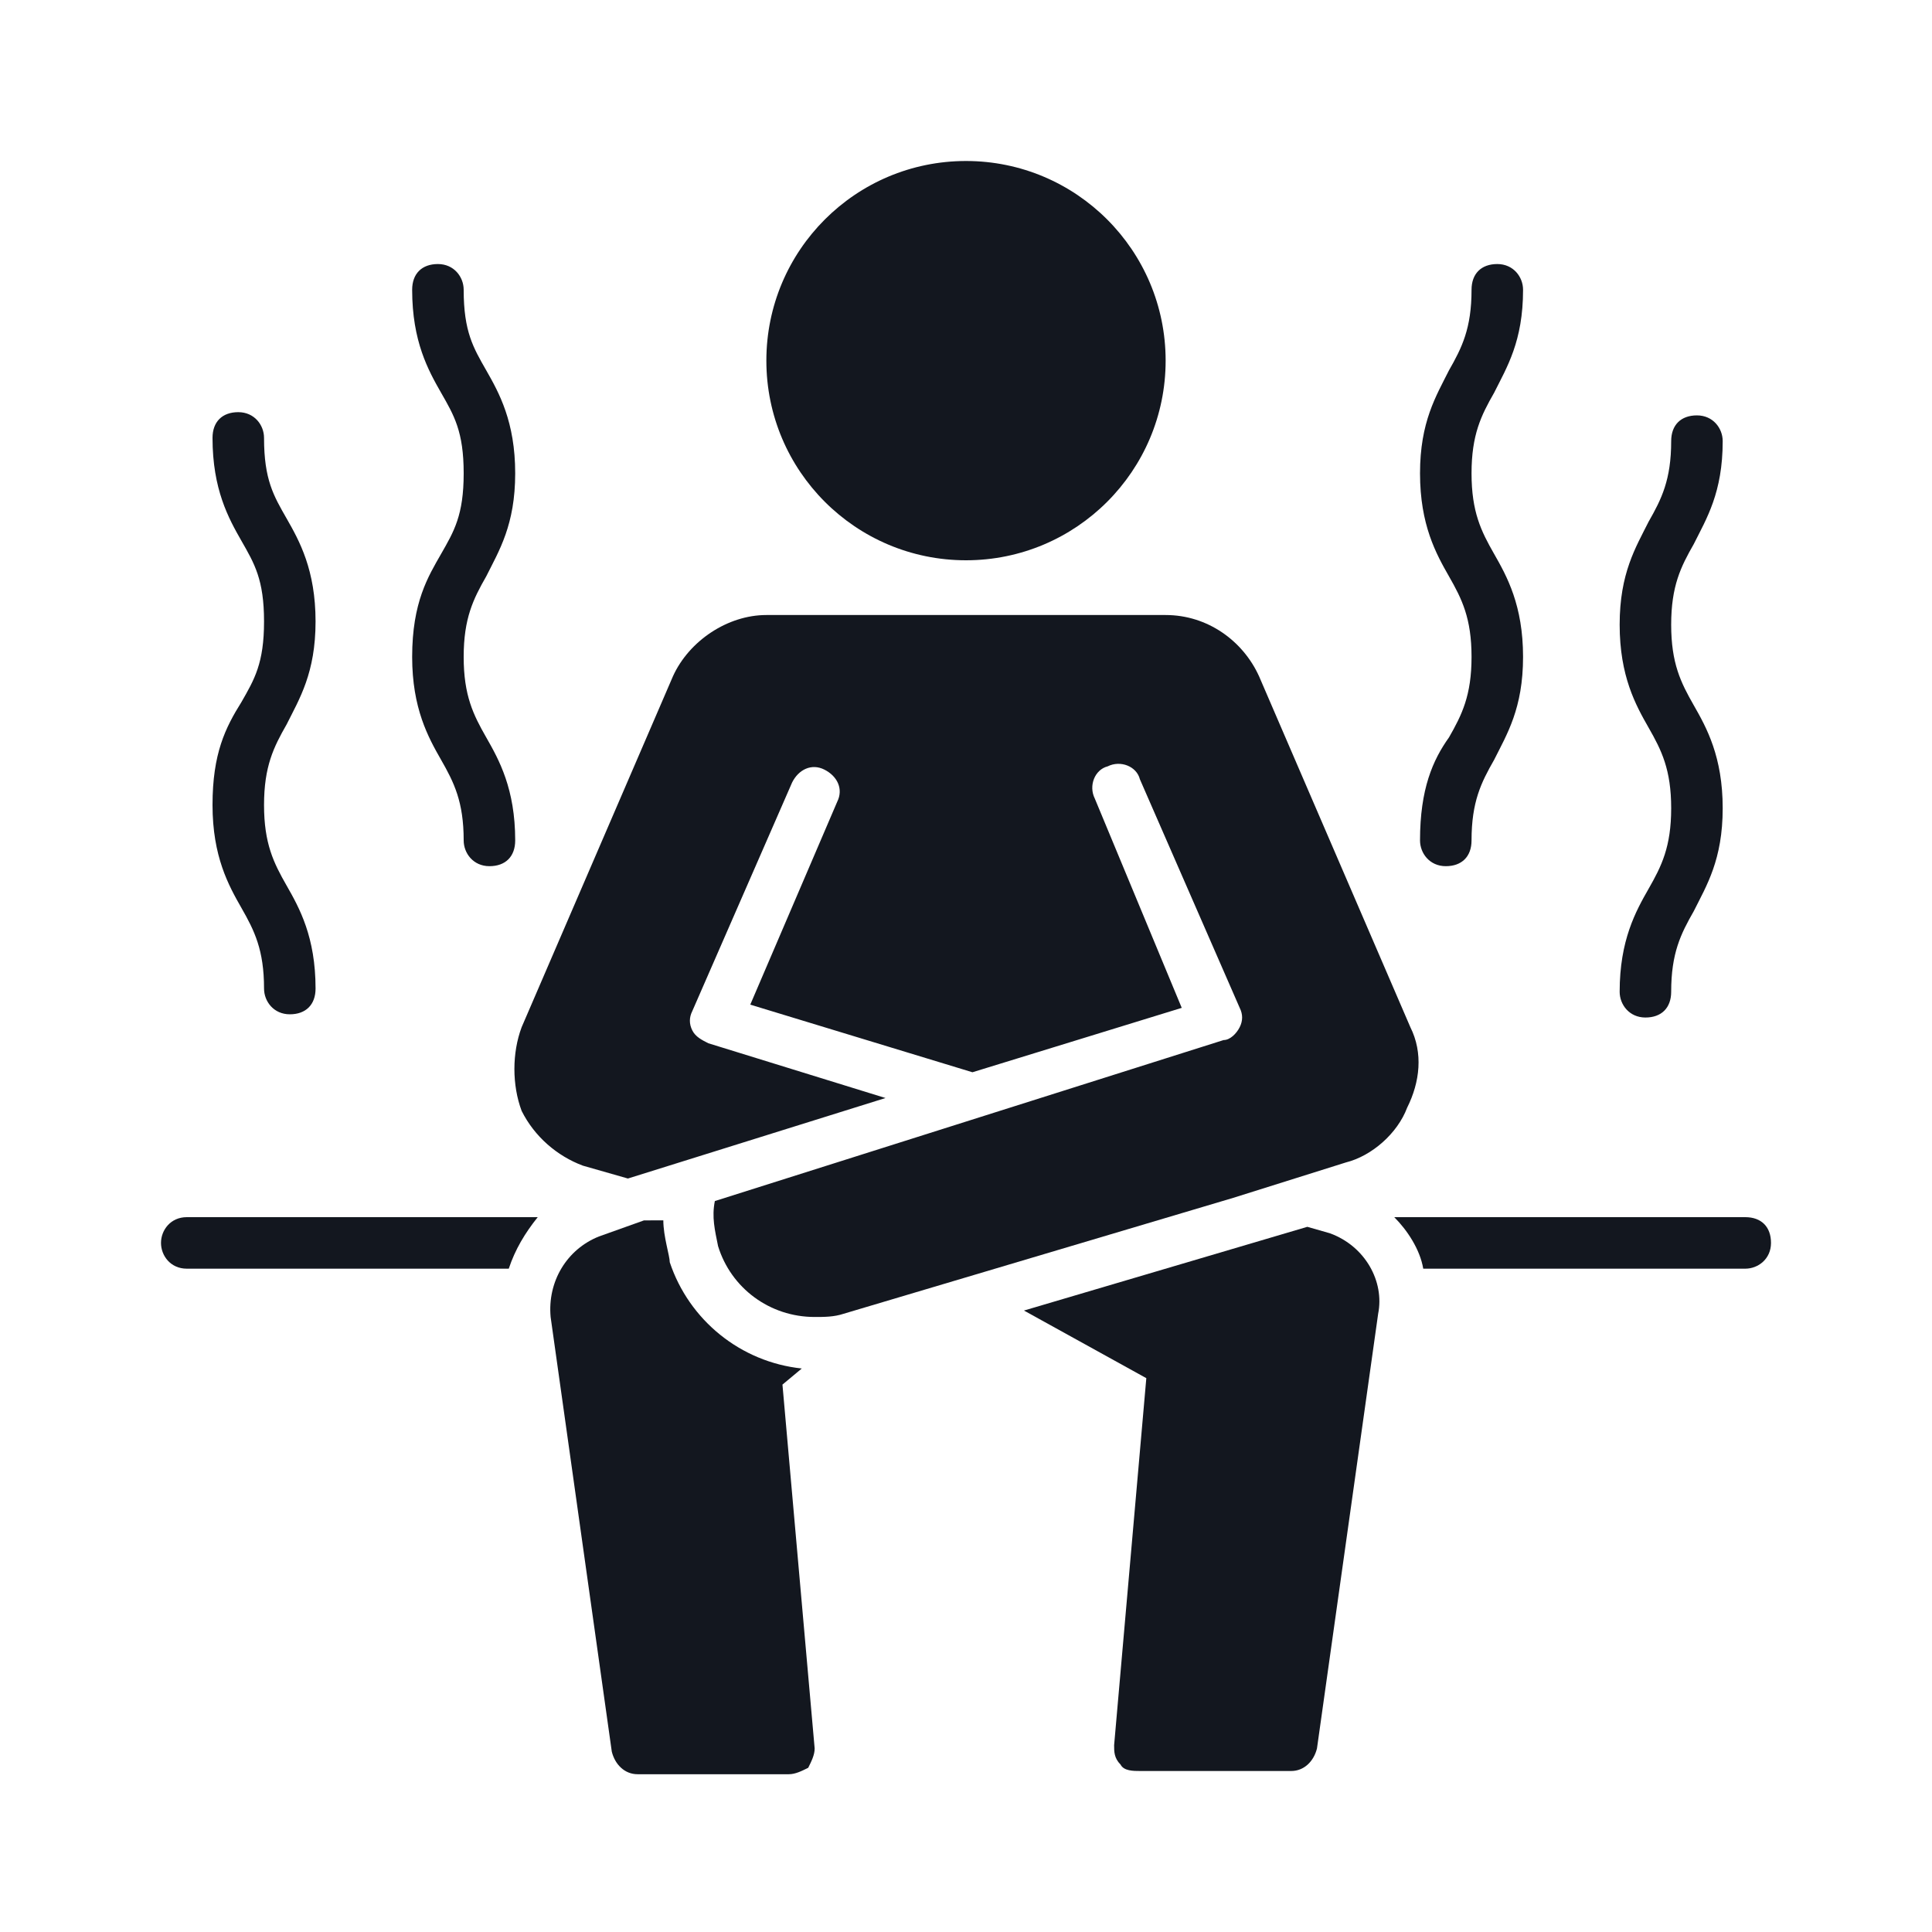 <?xml version="1.0" encoding="utf-8"?>
<!-- Generator: Adobe Illustrator 27.0.0, SVG Export Plug-In . SVG Version: 6.00 Build 0)  -->
<svg version="1.1" id="Layer_1" xmlns="http://www.w3.org/2000/svg" xmlns:xlink="http://www.w3.org/1999/xlink" x="0px" y="0px"
	 viewBox="0 0 60 60" style="enable-background:new 0 0 60 60;" xml:space="preserve">
<style type="text/css">
	.st0{fill:#13171F;}
</style>
<g>
	<path class="st0" d="M54.2,37.8H43.3c0.4,0.4,0.8,1,0.9,1.6h10c0.4,0,0.8-0.3,0.8-0.8S54.7,37.8,54.2,37.8z"/>
	<path class="st0" d="M5,38.6c0,0.4,0.3,0.8,0.8,0.8h10c0.2-0.6,0.5-1.1,0.9-1.6H5.8C5.3,37.8,5,38.2,5,38.6z"/>
	<circle class="st0" cx="30" cy="11.2" r="6.2"/>
	<path class="st0" d="M50.3,30.8c0,0.4,0.3,0.8,0.8,0.8s0.8-0.3,0.8-0.8c0-1.2,0.3-1.8,0.7-2.5c0.4-0.8,0.9-1.6,0.9-3.2
		c0-1.6-0.5-2.5-0.9-3.2c-0.4-0.7-0.7-1.3-0.7-2.5s0.3-1.8,0.7-2.5c0.4-0.8,0.9-1.6,0.9-3.2c0-0.4-0.3-0.8-0.8-0.8s-0.8,0.3-0.8,0.8
		c0,1.2-0.3,1.8-0.7,2.5c-0.4,0.8-0.9,1.6-0.9,3.2s0.5,2.5,0.9,3.2c0.4,0.7,0.7,1.3,0.7,2.5s-0.3,1.8-0.7,2.5
		C50.8,28.3,50.3,29.2,50.3,30.8z"/>
	<path class="st0" d="M44.1,26.1c0,0.4,0.3,0.8,0.8,0.8s0.8-0.3,0.8-0.8c0-1.2,0.3-1.8,0.7-2.5c0.4-0.8,0.9-1.6,0.9-3.2
		c0-1.6-0.5-2.5-0.9-3.2c-0.4-0.7-0.7-1.3-0.7-2.5s0.3-1.8,0.7-2.5c0.4-0.8,0.9-1.6,0.9-3.2c0-0.4-0.3-0.8-0.8-0.8s-0.8,0.3-0.8,0.8
		c0,1.2-0.3,1.8-0.7,2.5c-0.4,0.8-0.9,1.6-0.9,3.2s0.5,2.5,0.9,3.2c0.4,0.7,0.7,1.3,0.7,2.5s-0.3,1.8-0.7,2.5
		C44.5,23.6,44.1,24.5,44.1,26.1z"/>
	<path class="st0" d="M6.6,25c0,1.6,0.5,2.5,0.9,3.2c0.4,0.7,0.7,1.3,0.7,2.5c0,0.4,0.3,0.8,0.8,0.8s0.8-0.3,0.8-0.8
		c0-1.6-0.5-2.5-0.9-3.2c-0.4-0.7-0.7-1.3-0.7-2.5s0.3-1.8,0.7-2.5c0.4-0.8,0.9-1.6,0.9-3.2c0-1.6-0.5-2.5-0.9-3.2
		c-0.4-0.7-0.7-1.2-0.7-2.5c0-0.4-0.3-0.8-0.8-0.8s-0.8,0.3-0.8,0.8c0,1.6,0.5,2.5,0.9,3.2c0.4,0.7,0.7,1.2,0.7,2.5
		s-0.3,1.8-0.7,2.5C7,22.6,6.6,23.4,6.6,25z"/>
	<path class="st0" d="M12.8,20.4c0,1.6,0.5,2.5,0.9,3.2c0.4,0.7,0.7,1.3,0.7,2.5c0,0.4,0.3,0.8,0.8,0.8s0.8-0.3,0.8-0.8
		c0-1.6-0.5-2.5-0.9-3.2c-0.4-0.7-0.7-1.3-0.7-2.5s0.3-1.8,0.7-2.5c0.4-0.8,0.9-1.6,0.9-3.2c0-1.6-0.5-2.5-0.9-3.2
		c-0.4-0.7-0.7-1.2-0.7-2.5c0-0.4-0.3-0.8-0.8-0.8s-0.8,0.3-0.8,0.8c0,1.6,0.5,2.5,0.9,3.2c0.4,0.7,0.7,1.2,0.7,2.5
		s-0.3,1.8-0.7,2.5C13.3,17.9,12.8,18.7,12.8,20.4z"/>
	<path class="st0" d="M43.8,31.9L39.1,21c-0.5-1.1-1.6-1.9-2.9-1.9H23.8c-1.2,0-2.4,0.8-2.9,1.9l-4.7,10.9c-0.3,0.8-0.3,1.8,0,2.6
		c0.4,0.8,1.1,1.4,1.9,1.7l1.4,0.4l8-2.5L22,32.4c-0.2-0.1-0.4-0.2-0.5-0.4c-0.1-0.2-0.1-0.4,0-0.6l3.1-7.1c0.2-0.4,0.6-0.6,1-0.4
		c0.4,0.2,0.6,0.6,0.4,1l-2.7,6.3l6.9,2.1l6.5-2L34,24.8c-0.2-0.4,0-0.9,0.4-1c0.4-0.2,0.9,0,1,0.4l3.1,7.1c0.1,0.2,0.1,0.4,0,0.6
		c-0.1,0.2-0.3,0.4-0.5,0.4l-15.8,5h0c-0.1,0.5,0,0.9,0.1,1.4c0.4,1.3,1.6,2.2,3,2.2c0.3,0,0.6,0,0.9-0.1l12.1-3.6l3.5-1.1
		c0.8-0.2,1.6-0.9,1.9-1.7C44.1,33.6,44.2,32.7,43.8,31.9z"/>
	<path class="st0" d="M41.3,38.3l-0.7-0.2l-8.8,2.6l3.8,2.1l-1,11.4c0,0.2,0,0.4,0.2,0.6c0.1,0.2,0.4,0.2,0.6,0.2h4.7
		c0.4,0,0.7-0.3,0.8-0.7l1.9-13.5C43,39.8,42.4,38.7,41.3,38.3z"/>
	<path class="st0" d="M24.9,42.5c-1.9-0.2-3.5-1.5-4.1-3.3c0-0.2-0.2-0.8-0.2-1.3H20l-1.4,0.5c-1,0.4-1.6,1.4-1.5,2.5l1.9,13.5
		c0.1,0.4,0.4,0.7,0.8,0.7h4.7c0.2,0,0.4-0.1,0.6-0.2c0.1-0.2,0.2-0.4,0.2-0.6l-1-11.3L24.9,42.5z"/>
</g>
</svg>
